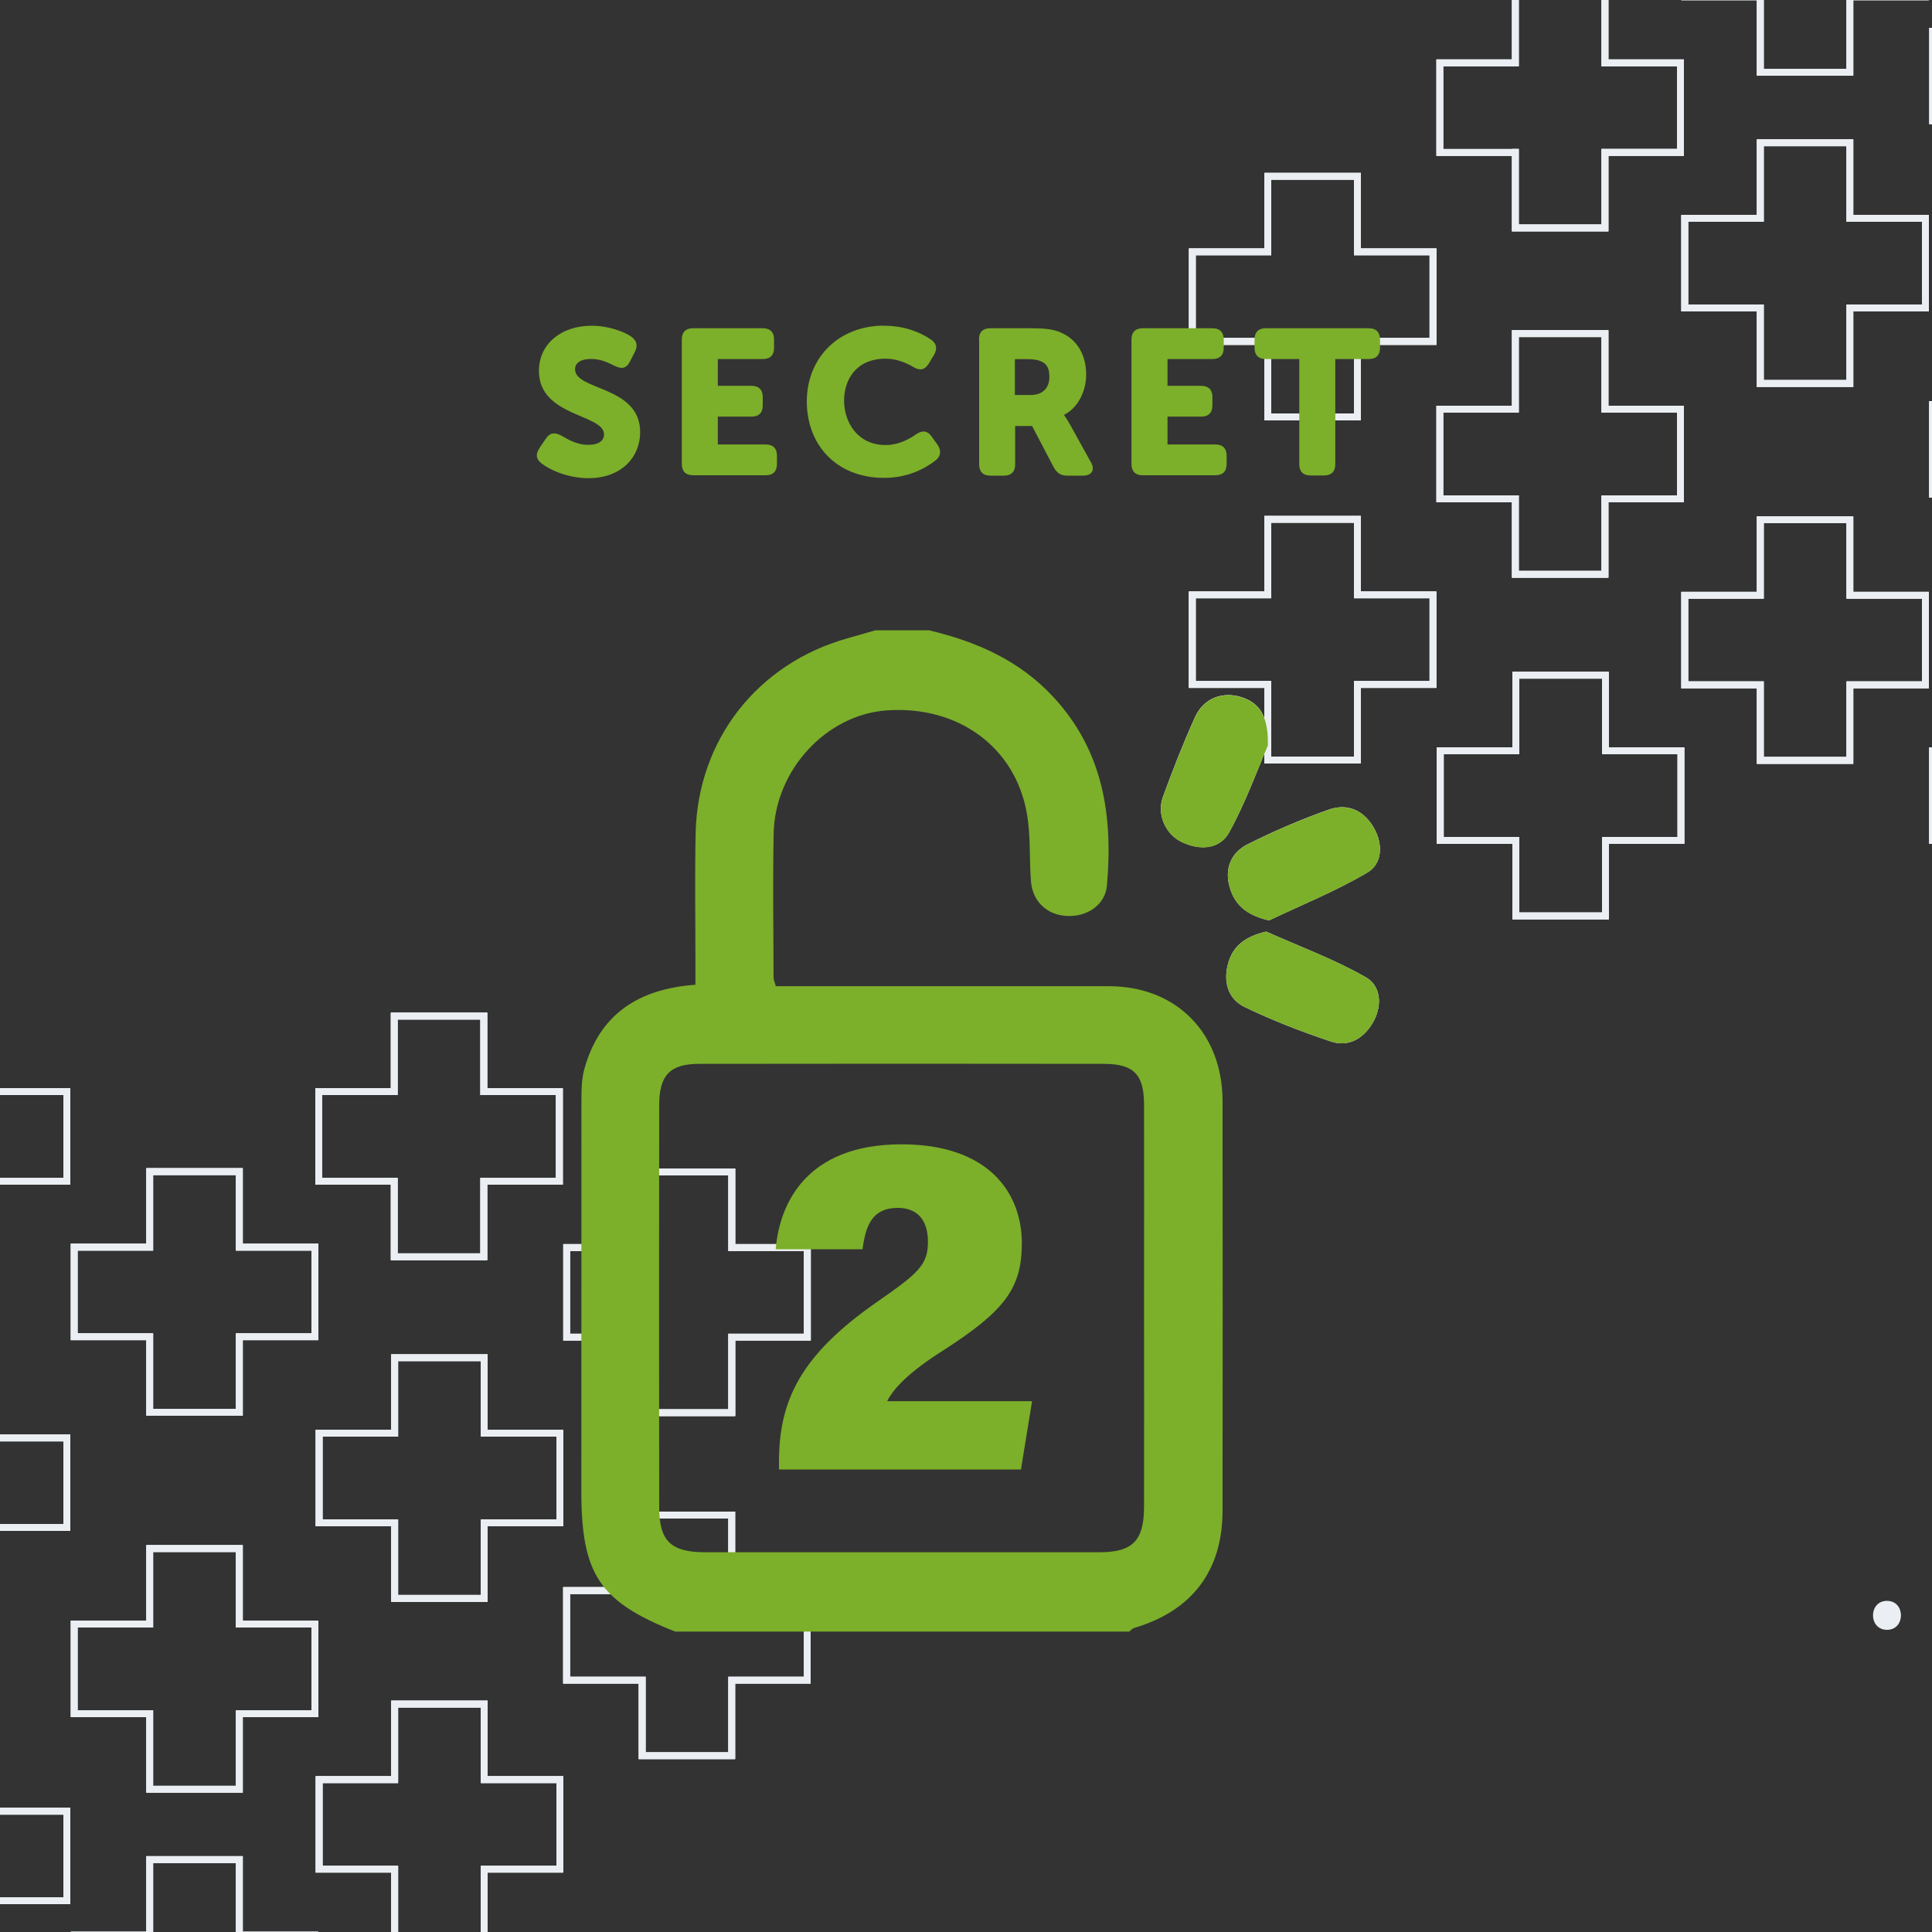 <?xml version="1.0" encoding="UTF-8"?><svg id="Layer_1" xmlns="http://www.w3.org/2000/svg" width="200" height="200" viewBox="0 0 200 200"><rect x="0" y="0" width="200" height="200" fill="#333333" stroke="none"/><path d="M-17.63,122.63h-.7v-9.98h7.82v-7.82H-.54v7.82H7.28v9.98H-.54v7.82H-10.52v-7.82h-7.12Zm0-.7h7.82v7.82H-1.24v-7.82H6.58v-8.57H-1.24v-7.82H-9.81v7.82h-7.82v8.57Zm50.97,.7h-.7v-9.98h7.82v-7.82h9.98v7.82h7.82v9.98h-7.82v7.82h-9.98v-7.82h-7.12Zm0-.7h7.82v7.82h8.57v-7.82h7.82v-8.57h-7.82v-7.82h-8.57v7.82h-7.82v8.57ZM7.28,197.12H-.54v7.82H-10.52v-7.82h-7.82v-9.98h7.82v-7.82H-.54v7.82H7.28v9.98Zm-.7-9.27H-1.24v-7.82H-9.81v7.82h-7.82v8.57h7.82v7.82H-1.24v-7.82H6.58v-8.57Zm-24.21-29.37h-.7v-9.98h7.82v-7.82H-.54v7.82H7.28v9.98H-.54v7.82H-10.52v-7.82h-7.12Zm0-.7h7.82v7.82H-1.24v-7.82H6.58v-8.57H-1.24v-7.82H-9.81v7.82h-7.82v8.57Zm25.66-19.05h-.7v-9.98h7.82v-7.82h9.98v7.82h7.82v9.98h-7.82v7.82H15.15v-7.82h-7.12Zm0-.7h7.82v7.82h8.57v-7.82h7.82v-8.57h-7.82v-7.82H15.85v7.82h-7.82v8.57Zm0,39.72h-.7v-9.98h7.82v-7.82h9.98v7.82h7.82v9.98h-7.82v7.82H15.15v-7.82h-7.12Zm0-.7h7.82v7.82h8.57v-7.82h7.82v-8.57h-7.82v-7.82H15.85v7.82h-7.82v8.57Zm0,32.9h-.7v-9.98h7.82v-7.82h9.98v7.82h7.82v9.98h-7.82v7.82H15.15v-7.82h-7.12Zm0-.7h7.82v7.82h8.57v-7.82h7.82v-8.57h-7.82v-7.82H15.85v7.82h-7.82v8.57Zm42.45-26.08v.7h7.82v9.98h-7.82v7.82h-9.98v-7.82h-7.82v-9.98h7.82v-7.82h9.98v7.12Zm0,1.41h-.7v-7.82h-8.57v7.82h-7.82v8.57h7.82v7.82h8.57v-7.82h7.82v-8.57h-7.12Zm7.12-36.56h.7v9.98h-7.82v7.82h-9.98v-7.82h-7.82v-9.98h7.82v-7.82h9.98v7.82h7.12Zm0,.7h-7.82v-7.82h-8.57v7.82h-7.82v8.57h7.82v7.82h8.57v-7.82h7.82v-8.57Zm1.41-9.95h-.7v-9.98h7.82v-7.82h9.98v7.82h7.82v9.98h-7.82v7.82h-9.98v-7.82h-7.12Zm0-.7h7.82v7.82h8.57v-7.82h7.82v-8.57h-7.82v-7.82h-8.57v7.82h-7.82v8.57Zm17.09,25.53v.7h7.82v9.98h-7.82v7.82h-9.98v-7.82h-7.82v-9.98h7.82v-7.82h9.98v7.12Zm0,1.41h-.7v-7.82h-8.57v7.82h-7.82v8.57h7.82v7.82h8.57v-7.82h7.82v-8.57h-7.12Z" style="fill:#ebeef2;"/><path d="M224.63,77.37h.7v9.98h-7.82v7.82h-9.98v-7.82h-7.82v-9.98h7.82v-7.82h9.98v7.82h7.12Zm0,.7h-7.82v-7.82h-8.57v7.82h-7.82v8.57h7.82v7.82h8.57v-7.82h7.82v-8.57Zm-50.97-.7h.7v9.98h-7.82v7.82h-9.98v-7.82h-7.82v-9.98h7.82v-7.82h9.98v7.82h7.12Zm0,.7h-7.82v-7.82h-8.57v7.82h-7.82v8.57h7.82v7.82h8.57v-7.82h7.82v-8.57ZM199.72,2.88h7.82V-4.94h9.98V2.88h7.82V12.85h-7.82v7.82h-9.98v-7.82h-7.82V2.88Zm.7,9.27h7.82v7.82h8.57v-7.82h7.82V3.58h-7.82V-4.24h-8.57V3.58h-7.82V12.15Zm24.21,29.37h.7v9.98h-7.82v7.82h-9.98v-7.82h-7.82v-9.98h7.82v-7.82h9.98v7.82h7.12Zm0,.7h-7.82v-7.82h-8.57v7.82h-7.82v8.57h7.82v7.82h8.57v-7.82h7.82v-8.57Zm-25.66,19.05h.7v9.98h-7.82v7.82h-9.98v-7.82h-7.82v-9.98h7.82v-7.82h9.98v7.82h7.12Zm0,.7h-7.82v-7.82h-8.57v7.82h-7.82v8.57h7.82v7.82h8.57v-7.82h7.82v-8.57Zm0-39.72h.7v9.98h-7.82v7.82h-9.98v-7.82h-7.82v-9.98h7.82v-7.82h9.98v7.82h7.12Zm0,.7h-7.82v-7.82h-8.57v7.82h-7.82v8.57h7.82v7.82h8.57v-7.82h7.82v-8.57Zm0-32.9h.7V.02h-7.82V7.84h-9.98V.02h-7.82V-9.95h7.82v-7.82h9.98v7.82h7.12Zm0,.7h-7.82v-7.82h-8.57v7.82h-7.82V-.68h7.82V7.14h8.57V-.68h7.82V-9.25Zm-42.45,26.08v-.7h-7.82V6.15h7.82V-1.67h9.98V6.15h7.82v9.98h-7.82v7.82h-9.98v-7.12Zm0-1.41h.7v7.82h8.57v-7.82h7.82V6.86h-7.82V-.96h-8.57V6.86h-7.82V15.43h7.12Zm-7.12,36.56h-.7v-9.98h7.82v-7.82h9.98v7.82h7.82v9.98h-7.82v7.82h-9.98v-7.82h-7.12Zm0-.7h7.82v7.82h8.57v-7.82h7.82v-8.57h-7.82v-7.82h-8.57v7.82h-7.82v8.57Zm-1.41,9.95h.7v9.98h-7.82v7.82h-9.98v-7.82h-7.82v-9.98h7.82v-7.82h9.98v7.82h7.12Zm0,.7h-7.82v-7.82h-8.57v7.82h-7.82v8.57h7.82v7.82h8.57v-7.82h7.82v-8.57Zm-17.09-25.53v-.7h-7.82v-9.98h7.82v-7.82h9.98v7.82h7.82v9.98h-7.82v7.82h-9.98v-7.12Zm0-1.41h.7v7.82h8.57v-7.82h7.82v-8.57h-7.82v-7.82h-8.57v7.82h-7.82v8.57h7.12Z" style="fill:#ebeef2;"/><path d="M-17.63,122.63h-.7v-9.98h7.82v-7.82H-.54v7.82H7.28v9.98H-.54v7.82H-10.52v-7.82h-7.12Zm0-.7h7.82v7.82H-1.24v-7.82H6.58v-8.57H-1.24v-7.82H-9.81v7.82h-7.82v8.57Zm50.97,.7h-.7v-9.98h7.82v-7.82h9.98v7.82h7.82v9.98h-7.82v7.82h-9.98v-7.82h-7.12Zm0-.7h7.82v7.82h8.57v-7.82h7.82v-8.57h-7.82v-7.82h-8.57v7.82h-7.82v8.57ZM7.28,197.12H-.54v7.82H-10.52v-7.82h-7.82v-9.98h7.82v-7.82H-.54v7.82H7.28v9.98Zm-.7-9.27H-1.24v-7.82H-9.81v7.82h-7.82v8.57h7.82v7.82H-1.24v-7.82H6.58v-8.57Zm-24.21-29.37h-.7v-9.98h7.82v-7.82H-.54v7.82H7.28v9.98H-.54v7.82H-10.52v-7.82h-7.12Zm0-.7h7.82v7.82H-1.24v-7.82H6.58v-8.57H-1.24v-7.82H-9.81v7.82h-7.82v8.57Zm25.66-19.05h-.7v-9.98h7.82v-7.82h9.98v7.82h7.82v9.98h-7.82v7.82H15.15v-7.82h-7.12Zm0-.7h7.82v7.82h8.57v-7.82h7.82v-8.57h-7.82v-7.82H15.85v7.82h-7.82v8.57Zm0,39.72h-.7v-9.98h7.82v-7.82h9.98v7.82h7.82v9.98h-7.82v7.82H15.15v-7.82h-7.12Zm0-.7h7.82v7.82h8.57v-7.82h7.82v-8.57h-7.82v-7.82H15.85v7.82h-7.82v8.57Zm0,32.9h-.7v-9.98h7.82v-7.82h9.98v7.82h7.82v9.98h-7.82v7.82H15.15v-7.82h-7.12Zm0-.7h7.82v7.82h8.57v-7.82h7.82v-8.57h-7.82v-7.82H15.85v7.82h-7.82v8.57Zm42.45-26.08v.7h7.82v9.98h-7.82v7.82h-9.98v-7.82h-7.82v-9.98h7.82v-7.82h9.98v7.12Zm0,1.41h-.7v-7.82h-8.57v7.82h-7.82v8.57h7.82v7.82h8.57v-7.82h7.82v-8.57h-7.12Zm7.12-36.56h.7v9.98h-7.82v7.82h-9.98v-7.82h-7.82v-9.98h7.82v-7.82h9.98v7.82h7.12Zm0,.7h-7.82v-7.82h-8.57v7.82h-7.82v8.57h7.82v7.82h8.57v-7.82h7.82v-8.57Zm1.41-9.95h-.7v-9.98h7.82v-7.82h9.98v7.82h7.82v9.98h-7.82v7.82h-9.98v-7.82h-7.12Zm0-.7h7.82v7.82h8.57v-7.82h7.82v-8.57h-7.82v-7.82h-8.57v7.82h-7.82v8.57Zm17.09,25.53v.7h7.82v9.98h-7.82v7.82h-9.98v-7.82h-7.82v-9.98h7.82v-7.82h9.98v7.12Zm0,1.41h-.7v-7.82h-8.57v7.82h-7.82v8.57h7.82v7.82h8.57v-7.82h7.82v-8.57h-7.12Z" style="fill:#ebeef2;"/><path d="M224.63,77.37h.7v9.98h-7.82v7.82h-9.98v-7.82h-7.82v-9.98h7.82v-7.82h9.98v7.82h7.12Zm0,.7h-7.82v-7.82h-8.57v7.82h-7.82v8.57h7.82v7.82h8.57v-7.82h7.82v-8.57Zm-50.97-.7h.7v9.98h-7.82v7.82h-9.98v-7.82h-7.82v-9.98h7.82v-7.82h9.98v7.82h7.12Zm0,.7h-7.82v-7.82h-8.57v7.82h-7.82v8.57h7.82v7.82h8.57v-7.82h7.82v-8.57ZM199.72,2.88h7.82V-4.94h9.98V2.88h7.82V12.85h-7.82v7.82h-9.98v-7.82h-7.82V2.88Zm.7,9.27h7.82v7.82h8.57v-7.82h7.82V3.58h-7.82V-4.24h-8.57V3.58h-7.82V12.15Zm24.21,29.37h.7v9.98h-7.82v7.82h-9.98v-7.82h-7.82v-9.98h7.82v-7.82h9.98v7.82h7.12Zm0,.7h-7.82v-7.82h-8.57v7.82h-7.82v8.57h7.82v7.82h8.57v-7.82h7.82v-8.57Zm-25.66,19.05h.7v9.98h-7.82v7.82h-9.98v-7.82h-7.82v-9.98h7.82v-7.82h9.98v7.82h7.12Zm0,.7h-7.82v-7.82h-8.57v7.82h-7.82v8.57h7.82v7.82h8.57v-7.82h7.82v-8.57Zm0-39.72h.7v9.98h-7.82v7.82h-9.98v-7.82h-7.82v-9.98h7.82v-7.82h9.98v7.82h7.12Zm0,.7h-7.82v-7.82h-8.57v7.82h-7.82v8.57h7.82v7.82h8.57v-7.82h7.82v-8.57Zm0-32.9h.7V.02h-7.82V7.84h-9.98V.02h-7.82V-9.95h7.82v-7.82h9.98v7.82h7.12Zm0,.7h-7.82v-7.82h-8.57v7.82h-7.82V-.68h7.82V7.14h8.57V-.68h7.82V-9.25Zm-42.45,26.08v-.7h-7.82V6.15h7.82V-1.67h9.98V6.15h7.82v9.98h-7.82v7.82h-9.98v-7.12Zm0-1.41h.7v7.82h8.57v-7.82h7.82V6.86h-7.82V-.96h-8.57V6.86h-7.82V15.43h7.12Zm-7.12,36.56h-.7v-9.98h7.82v-7.82h9.98v7.82h7.82v9.98h-7.82v7.82h-9.98v-7.82h-7.12Zm0-.7h7.82v7.82h8.57v-7.82h7.82v-8.57h-7.82v-7.82h-8.57v7.82h-7.82v8.57Zm-1.41,9.95h.7v9.98h-7.82v7.82h-9.98v-7.82h-7.82v-9.98h7.82v-7.82h9.98v7.82h7.12Zm0,.7h-7.82v-7.82h-8.57v7.82h-7.82v8.57h7.82v7.82h8.57v-7.82h7.82v-8.57Zm-17.09-25.53v-.7h-7.82v-9.98h7.82v-7.82h9.98v7.82h7.82v9.98h-7.82v7.82h-9.98v-7.12Zm0-1.41h.7v7.82h8.57v-7.82h7.82v-8.57h-7.82v-7.82h-8.57v7.82h-7.82v8.57h7.12Z" style="fill:#ebeef2;"/><path d="M-17.63,122.63h-.7v-9.98h7.82v-7.82H-.54v7.82H7.28v9.98H-.54v7.82H-10.52v-7.82h-7.12Zm0-.7h7.82v7.82H-1.24v-7.82H6.58v-8.57H-1.24v-7.82H-9.81v7.82h-7.82v8.57Zm50.97,.7h-.7v-9.98h7.82v-7.82h9.98v7.82h7.82v9.98h-7.82v7.82h-9.98v-7.82h-7.12Zm0-.7h7.82v7.82h8.57v-7.82h7.82v-8.57h-7.82v-7.82h-8.57v7.82h-7.82v8.57ZM7.28,197.12H-.54v7.82H-10.52v-7.82h-7.82v-9.98h7.82v-7.82H-.54v7.82H7.28v9.98Zm-.7-9.27H-1.24v-7.82H-9.81v7.82h-7.82v8.57h7.82v7.82H-1.24v-7.82H6.58v-8.57Zm-24.21-29.37h-.7v-9.98h7.82v-7.82H-.54v7.82H7.28v9.98H-.54v7.82H-10.52v-7.82h-7.12Zm0-.7h7.82v7.82H-1.24v-7.82H6.58v-8.57H-1.24v-7.82H-9.81v7.82h-7.82v8.57Zm25.66-19.05h-.7v-9.98h7.82v-7.82h9.98v7.82h7.82v9.98h-7.82v7.82H15.15v-7.82h-7.12Zm0-.7h7.82v7.82h8.57v-7.82h7.82v-8.57h-7.82v-7.82H15.85v7.82h-7.82v8.57Zm0,39.72h-.7v-9.98h7.82v-7.82h9.98v7.82h7.82v9.98h-7.82v7.82H15.15v-7.82h-7.12Zm0-.7h7.82v7.82h8.57v-7.82h7.82v-8.57h-7.82v-7.82H15.85v7.82h-7.82v8.57Zm0,32.9h-.7v-9.98h7.82v-7.82h9.98v7.82h7.82v9.98h-7.82v7.82H15.15v-7.82h-7.12Zm0-.7h7.82v7.82h8.57v-7.82h7.82v-8.57h-7.82v-7.82H15.85v7.82h-7.82v8.57Zm42.45-26.08v.7h7.82v9.98h-7.82v7.82h-9.98v-7.82h-7.82v-9.98h7.82v-7.82h9.98v7.12Zm0,1.41h-.7v-7.82h-8.57v7.82h-7.82v8.57h7.82v7.82h8.57v-7.82h7.82v-8.57h-7.12Zm7.12-36.56h.7v9.98h-7.82v7.82h-9.98v-7.82h-7.82v-9.98h7.82v-7.82h9.98v7.82h7.12Zm0,.7h-7.82v-7.82h-8.57v7.82h-7.82v8.57h7.82v7.82h8.57v-7.82h7.82v-8.57Zm1.41-9.95h-.7v-9.98h7.82v-7.82h9.98v7.82h7.82v9.98h-7.82v7.82h-9.98v-7.82h-7.12Zm0-.7h7.82v7.82h8.57v-7.82h7.82v-8.57h-7.82v-7.82h-8.57v7.82h-7.82v8.57Zm17.09,25.53v.7h7.82v9.98h-7.82v7.82h-9.98v-7.82h-7.82v-9.98h7.82v-7.82h9.98v7.12Zm0,1.41h-.7v-7.82h-8.57v7.82h-7.82v8.57h7.82v7.82h8.57v-7.82h7.82v-8.57h-7.12Z" style="fill:#ebeef2;"/><path d="M224.63,77.37h.7v9.98h-7.82v7.82h-9.98v-7.82h-7.82v-9.98h7.82v-7.82h9.98v7.82h7.12Zm0,.7h-7.82v-7.82h-8.57v7.82h-7.82v8.57h7.82v7.82h8.57v-7.82h7.82v-8.57Zm-50.97-.7h.7v9.98h-7.82v7.82h-9.98v-7.82h-7.82v-9.98h7.82v-7.82h9.98v7.82h7.12Zm0,.7h-7.82v-7.82h-8.57v7.82h-7.82v8.57h7.82v7.82h8.57v-7.82h7.82v-8.57ZM199.72,2.88h7.82V-4.94h9.98V2.88h7.82V12.85h-7.82v7.82h-9.98v-7.82h-7.82V2.88Zm.7,9.27h7.82v7.82h8.57v-7.82h7.82V3.58h-7.82V-4.24h-8.57V3.58h-7.82V12.15Zm24.21,29.37h.7v9.98h-7.82v7.82h-9.98v-7.82h-7.82v-9.98h7.82v-7.82h9.98v7.82h7.12Zm0,.7h-7.82v-7.82h-8.57v7.82h-7.82v8.57h7.82v7.82h8.57v-7.82h7.82v-8.57Zm-25.66,19.05h.7v9.98h-7.82v7.82h-9.98v-7.82h-7.82v-9.98h7.82v-7.82h9.98v7.82h7.12Zm0,.7h-7.82v-7.82h-8.57v7.82h-7.82v8.57h7.82v7.82h8.57v-7.82h7.82v-8.57Zm0-39.72h.7v9.98h-7.82v7.82h-9.98v-7.82h-7.82v-9.98h7.82v-7.82h9.98v7.82h7.12Zm0,.7h-7.82v-7.82h-8.57v7.82h-7.82v8.57h7.82v7.82h8.57v-7.82h7.82v-8.57Zm0-32.9h.7V.02h-7.82V7.84h-9.98V.02h-7.82V-9.95h7.82v-7.82h9.98v7.82h7.12Zm0,.7h-7.82v-7.82h-8.57v7.82h-7.82V-.68h7.82V7.14h8.57V-.68h7.82V-9.25Zm-42.45,26.08v-.7h-7.82V6.15h7.82V-1.67h9.98V6.15h7.82v9.98h-7.82v7.82h-9.98v-7.12Zm0-1.41h.7v7.82h8.57v-7.82h7.82V6.86h-7.82V-.96h-8.57V6.86h-7.82V15.43h7.12Zm-7.12,36.56h-.7v-9.98h7.82v-7.82h9.98v7.82h7.82v9.98h-7.82v7.82h-9.98v-7.82h-7.12Zm0-.7h7.82v7.82h8.57v-7.82h7.82v-8.57h-7.82v-7.82h-8.57v7.82h-7.82v8.57Zm-1.41,9.95h.7v9.98h-7.82v7.82h-9.98v-7.82h-7.82v-9.98h7.82v-7.82h9.98v7.82h7.12Zm0,.7h-7.82v-7.82h-8.57v7.82h-7.82v8.57h7.82v7.82h8.57v-7.82h7.82v-8.57Zm-17.09-25.53v-.7h-7.82v-9.98h7.82v-7.82h9.98v7.82h7.82v9.98h-7.82v7.82h-9.98v-7.12Zm0-1.41h.7v7.82h8.57v-7.82h7.82v-8.57h-7.82v-7.82h-8.57v7.82h-7.82v8.57h7.12Z" style="fill:#ebeef2;"/><g><g><path d="M80.64,152.11v-.77c0-6.34,2.21-11.01,10.04-16.49,4.37-3.03,5.38-3.89,5.38-6.3,0-2.26-1.11-3.51-3.12-3.51-2.55,0-3.32,1.68-3.65,4.28h-8.99c.38-4.66,3.12-10.86,13.03-10.86,8.99,0,12.45,5,12.45,10.24,0,4.71-1.83,7.02-8.08,11.06-3.36,2.11-5.14,3.84-5.86,5.29h15l-1.15,7.07h-25.04Z" style="fill:#7caf2a;"/><g><path d="M131.08,96.44c-2.09,.48-3.42,1.43-3.93,3.24-.54,1.88-.08,3.71,1.7,4.57,2.89,1.39,5.9,2.56,8.94,3.57,1.77,.59,3.31-.27,4.28-1.88,1.06-1.75,.92-3.85-.66-4.76-3.27-1.88-6.87-3.19-10.33-4.74Zm.17-19.27c.07-2.93-.78-4.36-2.7-4.99-2-.65-3.96,.11-4.83,2.03-1.23,2.71-2.32,5.5-3.34,8.3-.65,1.79,.27,3.85,1.95,4.65,1.88,.9,3.94,.77,4.92-1.01,1.72-3.12,2.93-6.51,4-8.99Zm.12,18.11c3.42-1.63,6.96-3.05,10.2-4.97,1.51-.89,1.62-2.88,.68-4.56-1.03-1.85-2.73-2.62-4.66-1.95-2.88,1.01-5.7,2.23-8.42,3.59-1.72,.86-2.44,2.51-1.87,4.47,.55,1.9,1.86,2.91,4.07,3.42Z" style="fill:#fff;"/><g><path d="M96.17,65.25c4.91,1.16,9.36,3.11,12.89,6.92,5.17,5.59,6.16,12.32,5.53,19.49-.17,2-2.04,3.27-4.14,3.16-2.08-.1-3.57-1.5-3.73-3.63-.17-2.29-.02-4.62-.4-6.87-1.17-6.97-7.13-11.31-14.54-10.78-6.23,.45-11.55,6.15-11.69,12.72-.1,4.99-.02,9.98-.01,14.96,0,.21,.11,.42,.23,.87h2.45c10.67,0,21.34,0,32.01,0,6.99,0,11.78,4.82,11.79,11.91,.02,14.12,.01,28.24,0,42.36,0,6.23-3.15,10.39-9.14,12.16-.2,.06-.36,.25-.53,.38h-47c-7.84-3.11-9.71-5.92-9.71-14.55,0-13.58,0-27.15,.01-40.73,0-.98,.04-2.01,.3-2.95,1.57-5.69,5.61-8.3,11.5-8.73,0-.88,0-1.71,0-2.54,0-4.37-.07-8.75,.02-13.12,.2-9.7,6.42-17.62,15.78-20.22,.94-.26,1.88-.54,2.82-.81h5.53Zm22.26,70.02c0-6.98,.02-13.97,0-20.95-.01-3.1-1.07-4.18-4.14-4.19-13.97-.02-27.94-.02-41.91,0-3.02,0-4.13,1.17-4.14,4.24-.02,13.89-.02,27.78,0,41.67,0,3.49,1.22,4.65,4.77,4.65,13.59,0,27.17,0,40.76,0,3.48,0,4.65-1.18,4.66-4.71,.02-6.91,0-13.81,0-20.72Z" style="fill:#7caf2a;"/><path d="M131.08,96.44c3.46,1.55,7.06,2.86,10.33,4.74,1.58,.91,1.72,3.01,.66,4.76-.97,1.61-2.51,2.47-4.28,1.88-3.04-1.01-6.05-2.18-8.94-3.57-1.78-.86-2.24-2.69-1.7-4.57,.52-1.81,1.84-2.75,3.93-3.24Z" style="fill:#7caf2a;"/><path d="M131.25,77.18c-1.08,2.48-2.29,5.87-4,8.99-.98,1.78-3.04,1.91-4.92,1.01-1.67-.8-2.6-2.86-1.95-4.65,1.02-2.8,2.11-5.58,3.34-8.3,.87-1.93,2.83-2.69,4.83-2.03,1.91,.62,2.77,2.05,2.7,4.99Z" style="fill:#7caf2a;"/><path d="M131.37,95.29c-2.21-.51-3.52-1.51-4.07-3.42-.57-1.96,.15-3.61,1.87-4.47,2.72-1.37,5.54-2.58,8.42-3.59,1.93-.68,3.63,.1,4.66,1.95,.94,1.68,.83,3.67-.68,4.56-3.25,1.92-6.79,3.34-10.2,4.97Z" style="fill:#7caf2a;"/></g></g></g><g><path d="M55.86,46.35l.66-.96c.43-.62,.92-.66,1.62-.28,.49,.26,1.45,.94,2.77,.94,1.11,0,1.62-.47,1.62-1.07,0-2.15-6.74-1.81-6.74-6.59,0-2.82,2.35-4.67,5.44-4.67,1.77,0,3.39,.62,4.12,1.13,.62,.45,.68,.98,.36,1.6l-.51,1c-.43,.83-1,.7-1.6,.41-.7-.34-1.41-.7-2.41-.7-1.17,0-1.66,.47-1.66,1.07,0,2.22,6.74,1.69,6.74,6.51,0,2.56-1.92,4.76-5.35,4.76-2.13,0-4.03-.87-4.84-1.51-.45-.36-.77-.83-.21-1.62Z" style="fill:#7caf2a;"/><path d="M70.58,35.15c0-.77,.41-1.17,1.17-1.17h7.21c.77,0,1.17,.41,1.17,1.17v.85c0,.77-.41,1.17-1.17,1.17h-4.65v2.77h3.48c.77,0,1.17,.41,1.17,1.17v.85c0,.77-.41,1.17-1.17,1.17h-3.48v2.88h4.95c.77,0,1.17,.41,1.17,1.17v.85c0,.77-.41,1.17-1.17,1.17h-7.51c-.77,0-1.17-.41-1.17-1.17v-12.91Z" style="fill:#7caf2a;"/><path d="M91.51,33.72c2.35,0,3.99,.83,4.89,1.45,.6,.43,.64,1,.26,1.62l-.53,.87c-.41,.66-.94,.73-1.6,.32-.7-.41-1.71-.85-2.84-.85-3.05,0-4.31,2.15-4.31,4.35s1.37,4.59,4.31,4.59c1.28,0,2.39-.58,3.11-1.09,.64-.45,1.2-.43,1.64,.21l.6,.83c.41,.6,.38,1.19-.19,1.64-.96,.75-2.75,1.81-5.33,1.81-4.91,0-8-3.39-8-7.91s3.29-7.85,8-7.85Z" style="fill:#7caf2a;"/><path d="M101.34,35.15c0-.77,.41-1.17,1.17-1.17h4.14c1.56,0,2.3,.11,2.97,.36,1.73,.66,2.82,2.22,2.82,4.44,0,1.62-.77,3.39-2.28,4.16v.04s.21,.28,.58,.92l2.18,3.93c.47,.81,.11,1.41-.81,1.41h-1.62c-.64,0-1.07-.26-1.39-.83l-2.26-4.31h-1.75v3.97c0,.77-.41,1.17-1.17,1.17h-1.39c-.77,0-1.17-.41-1.17-1.17v-12.91Zm5.35,5.74c1.19,0,1.94-.66,1.94-1.88,0-.77-.19-1.34-.9-1.62-.34-.15-.79-.21-1.41-.21h-1.26v3.71h1.62Z" style="fill:#7caf2a;"/><path d="M117.13,35.15c0-.77,.41-1.17,1.17-1.17h7.21c.77,0,1.17,.41,1.17,1.17v.85c0,.77-.41,1.17-1.17,1.17h-4.65v2.77h3.48c.77,0,1.17,.41,1.17,1.17v.85c0,.77-.41,1.17-1.17,1.17h-3.48v2.88h4.95c.77,0,1.17,.41,1.17,1.17v.85c0,.77-.41,1.17-1.17,1.17h-7.51c-.77,0-1.17-.41-1.17-1.17v-12.91Z" style="fill:#7caf2a;"/><path d="M134.5,37.17h-3.46c-.77,0-1.17-.41-1.17-1.17v-.85c0-.77,.41-1.17,1.17-1.17h10.65c.77,0,1.17,.41,1.17,1.17v.85c0,.77-.41,1.17-1.17,1.17h-3.46v10.88c0,.77-.41,1.17-1.17,1.17h-1.39c-.77,0-1.17-.41-1.17-1.17v-10.88Z" style="fill:#7caf2a;"/></g></g><path d="M195.34,168.72c1.93,0,1.93-3,0-3s-1.93,3,0,3h0Z" style="fill:#ebeef2;"/></svg>